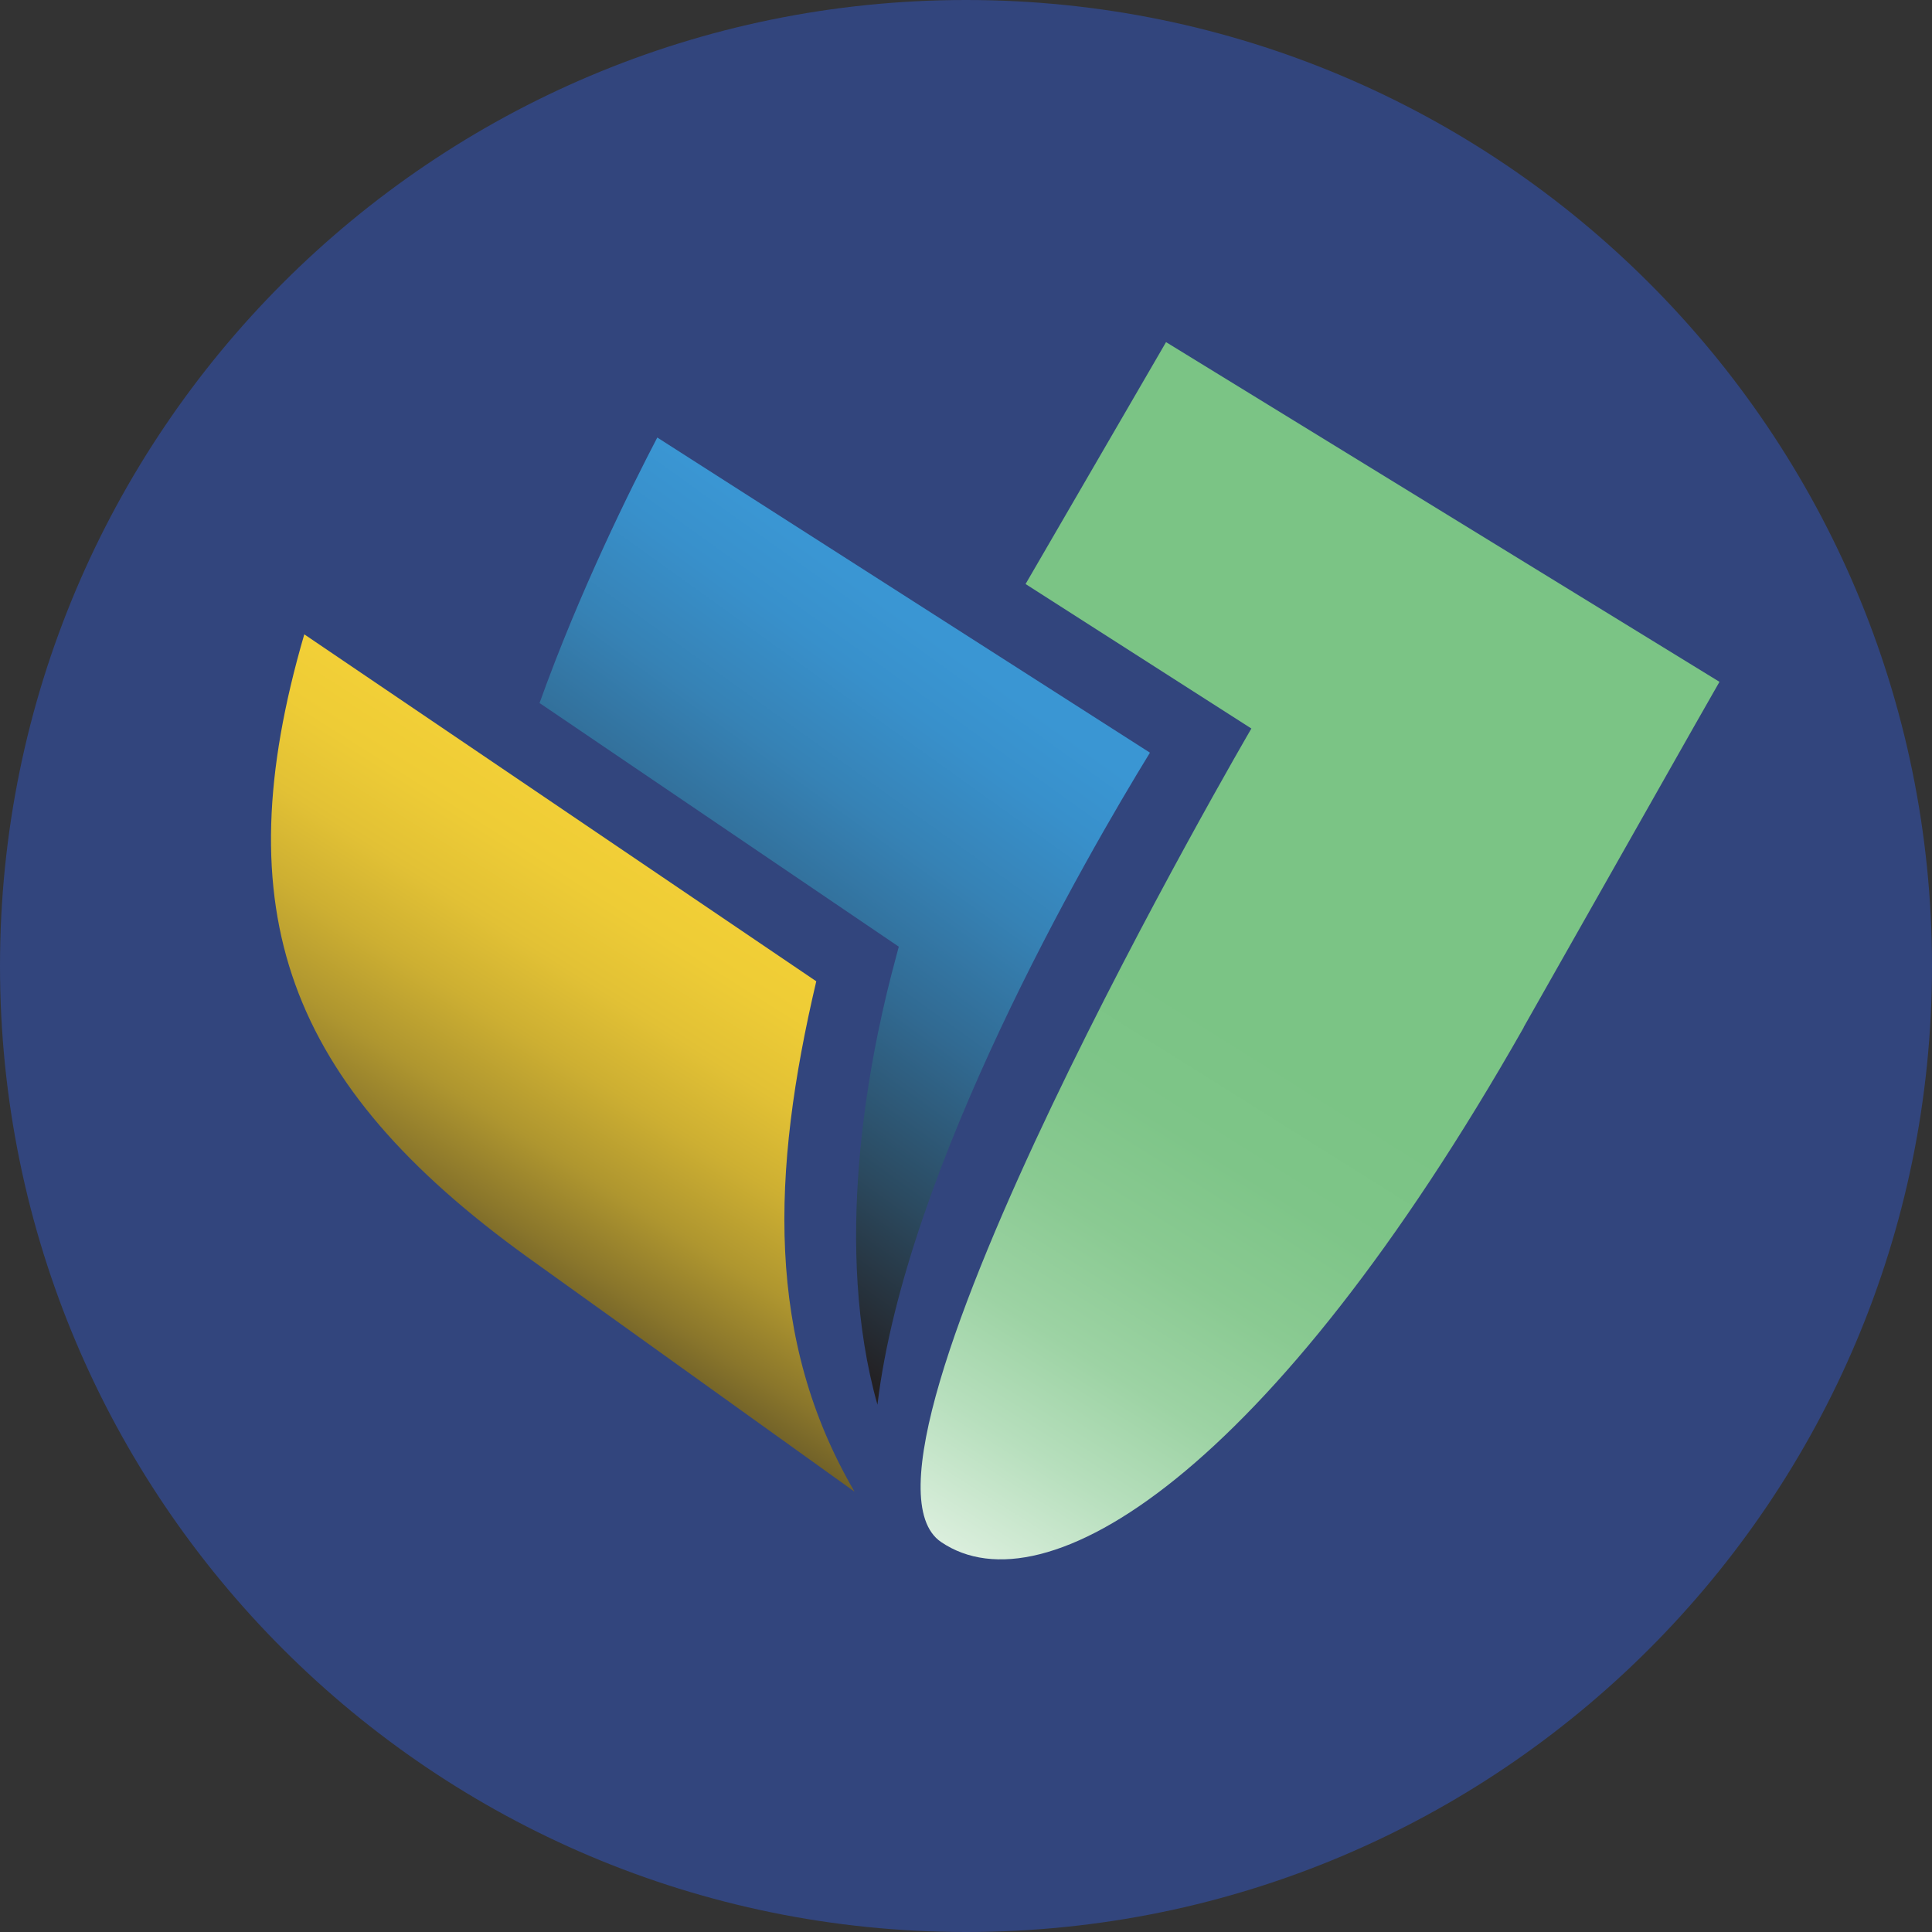 <?xml version="1.0" encoding="UTF-8"?>
<svg data-bbox="0 0 48 48" viewBox="0 0 48 48" xmlns="http://www.w3.org/2000/svg" data-type="ugc">
    <rect x="0" y="0" width="48" height="48" fill="#333333" stroke="none"/>
    <g>
        <defs>
            <linearGradient gradientUnits="userSpaceOnUse" gradientTransform="matrix(1 0 0 -1 0 50)" y2="16.45" x2="9.89" y1="28.38" x1="17.41" id="3db1630d-6982-46b3-b309-9e3a19ae3953">
                <stop stop-color="#f3d037" offset="0"/>
                <stop stop-color="#eecc36" offset=".13"/>
                <stop stop-color="#e2c135" offset=".27"/>
                <stop stop-color="#cdaf32" offset=".41"/>
                <stop stop-color="#af962f" offset=".56"/>
                <stop stop-color="#8a762b" offset=".7"/>
                <stop stop-color="#5b4f26" offset=".85"/>
                <stop stop-color="#252120" offset=".99"/>
                <stop stop-color="#231f20" offset="1"/>
            </linearGradient>
            <linearGradient gradientUnits="userSpaceOnUse" gradientTransform="matrix(1 0 0 -1 0 50)" y2="20.61" x2="14.4" y1="33.72" x1="23.81" id="ebaabcc5-1a42-42b6-9769-79003ade6f37">
                <stop stop-color="#3a96d3" offset="0"/>
                <stop stop-color="#3890cb" offset=".11"/>
                <stop stop-color="#3682b5" offset=".28"/>
                <stop stop-color="#316a92" offset=".49"/>
                <stop stop-color="#2b4a60" offset=".73"/>
                <stop stop-color="#232022" offset=".99"/>
                <stop stop-color="#231f20" offset="1"/>
            </linearGradient>
            <linearGradient gradientUnits="userSpaceOnUse" gradientTransform="matrix(1 0 0 -1 0 50)" y2="10.48" x2="19.35" y1="31.61" x1="32.6" id="09bd03d3-3c19-4bb6-8f17-c377c1e47516">
                <stop stop-color="#7bc485" offset=".28"/>
                <stop stop-color="#7ec588" offset=".4"/>
                <stop stop-color="#8aca92" offset=".52"/>
                <stop stop-color="#9dd3a4" offset=".64"/>
                <stop stop-color="#b7dfbd" offset=".75"/>
                <stop stop-color="#daeedc" offset=".87"/>
                <stop stop-color="#ffffff" offset=".97"/>
            </linearGradient>
        </defs>
        <g>
            <path fill="#32457d" d="M48 24c0 13.255-10.745 24-24 24S0 37.255 0 24 10.745 0 24 0s24 10.745 24 24"/>
            <path d="M13.1 31.23c-5.97-4.31-7.55-8.58-5.54-15.47l12.72 8.62c-1.12 4.76-1.26 8.9.95 12.68z" fill="url(#3db1630d-6982-46b3-b309-9e3a19ae3953)"/>
            <path d="M13.4 17.48c1.01-2.82 2.28-5.36 2.93-6.61l12.24 7.83C27 21.26 22.5 29.02 21.8 34.9c-1.1-3.9-.24-8.41.35-10.7l.18-.68-8.92-6.05Z" fill="url(#ebaabcc5-1a42-42b6-9769-79003ade6f37)"/>
            <path d="M37.86 25.52c-6.31 11.11-11.91 14.54-14.48 12.79-2.92-1.99 7.71-20.21 7.71-20.21l-5.61-3.59 3.49-6.01 13.75 8.44c-.7 1.22-1.87 3.3-4.87 8.59Z" fill="url(#09bd03d3-3c19-4bb6-8f17-c377c1e47516)"/>
        </g>
    </g>
</svg>
